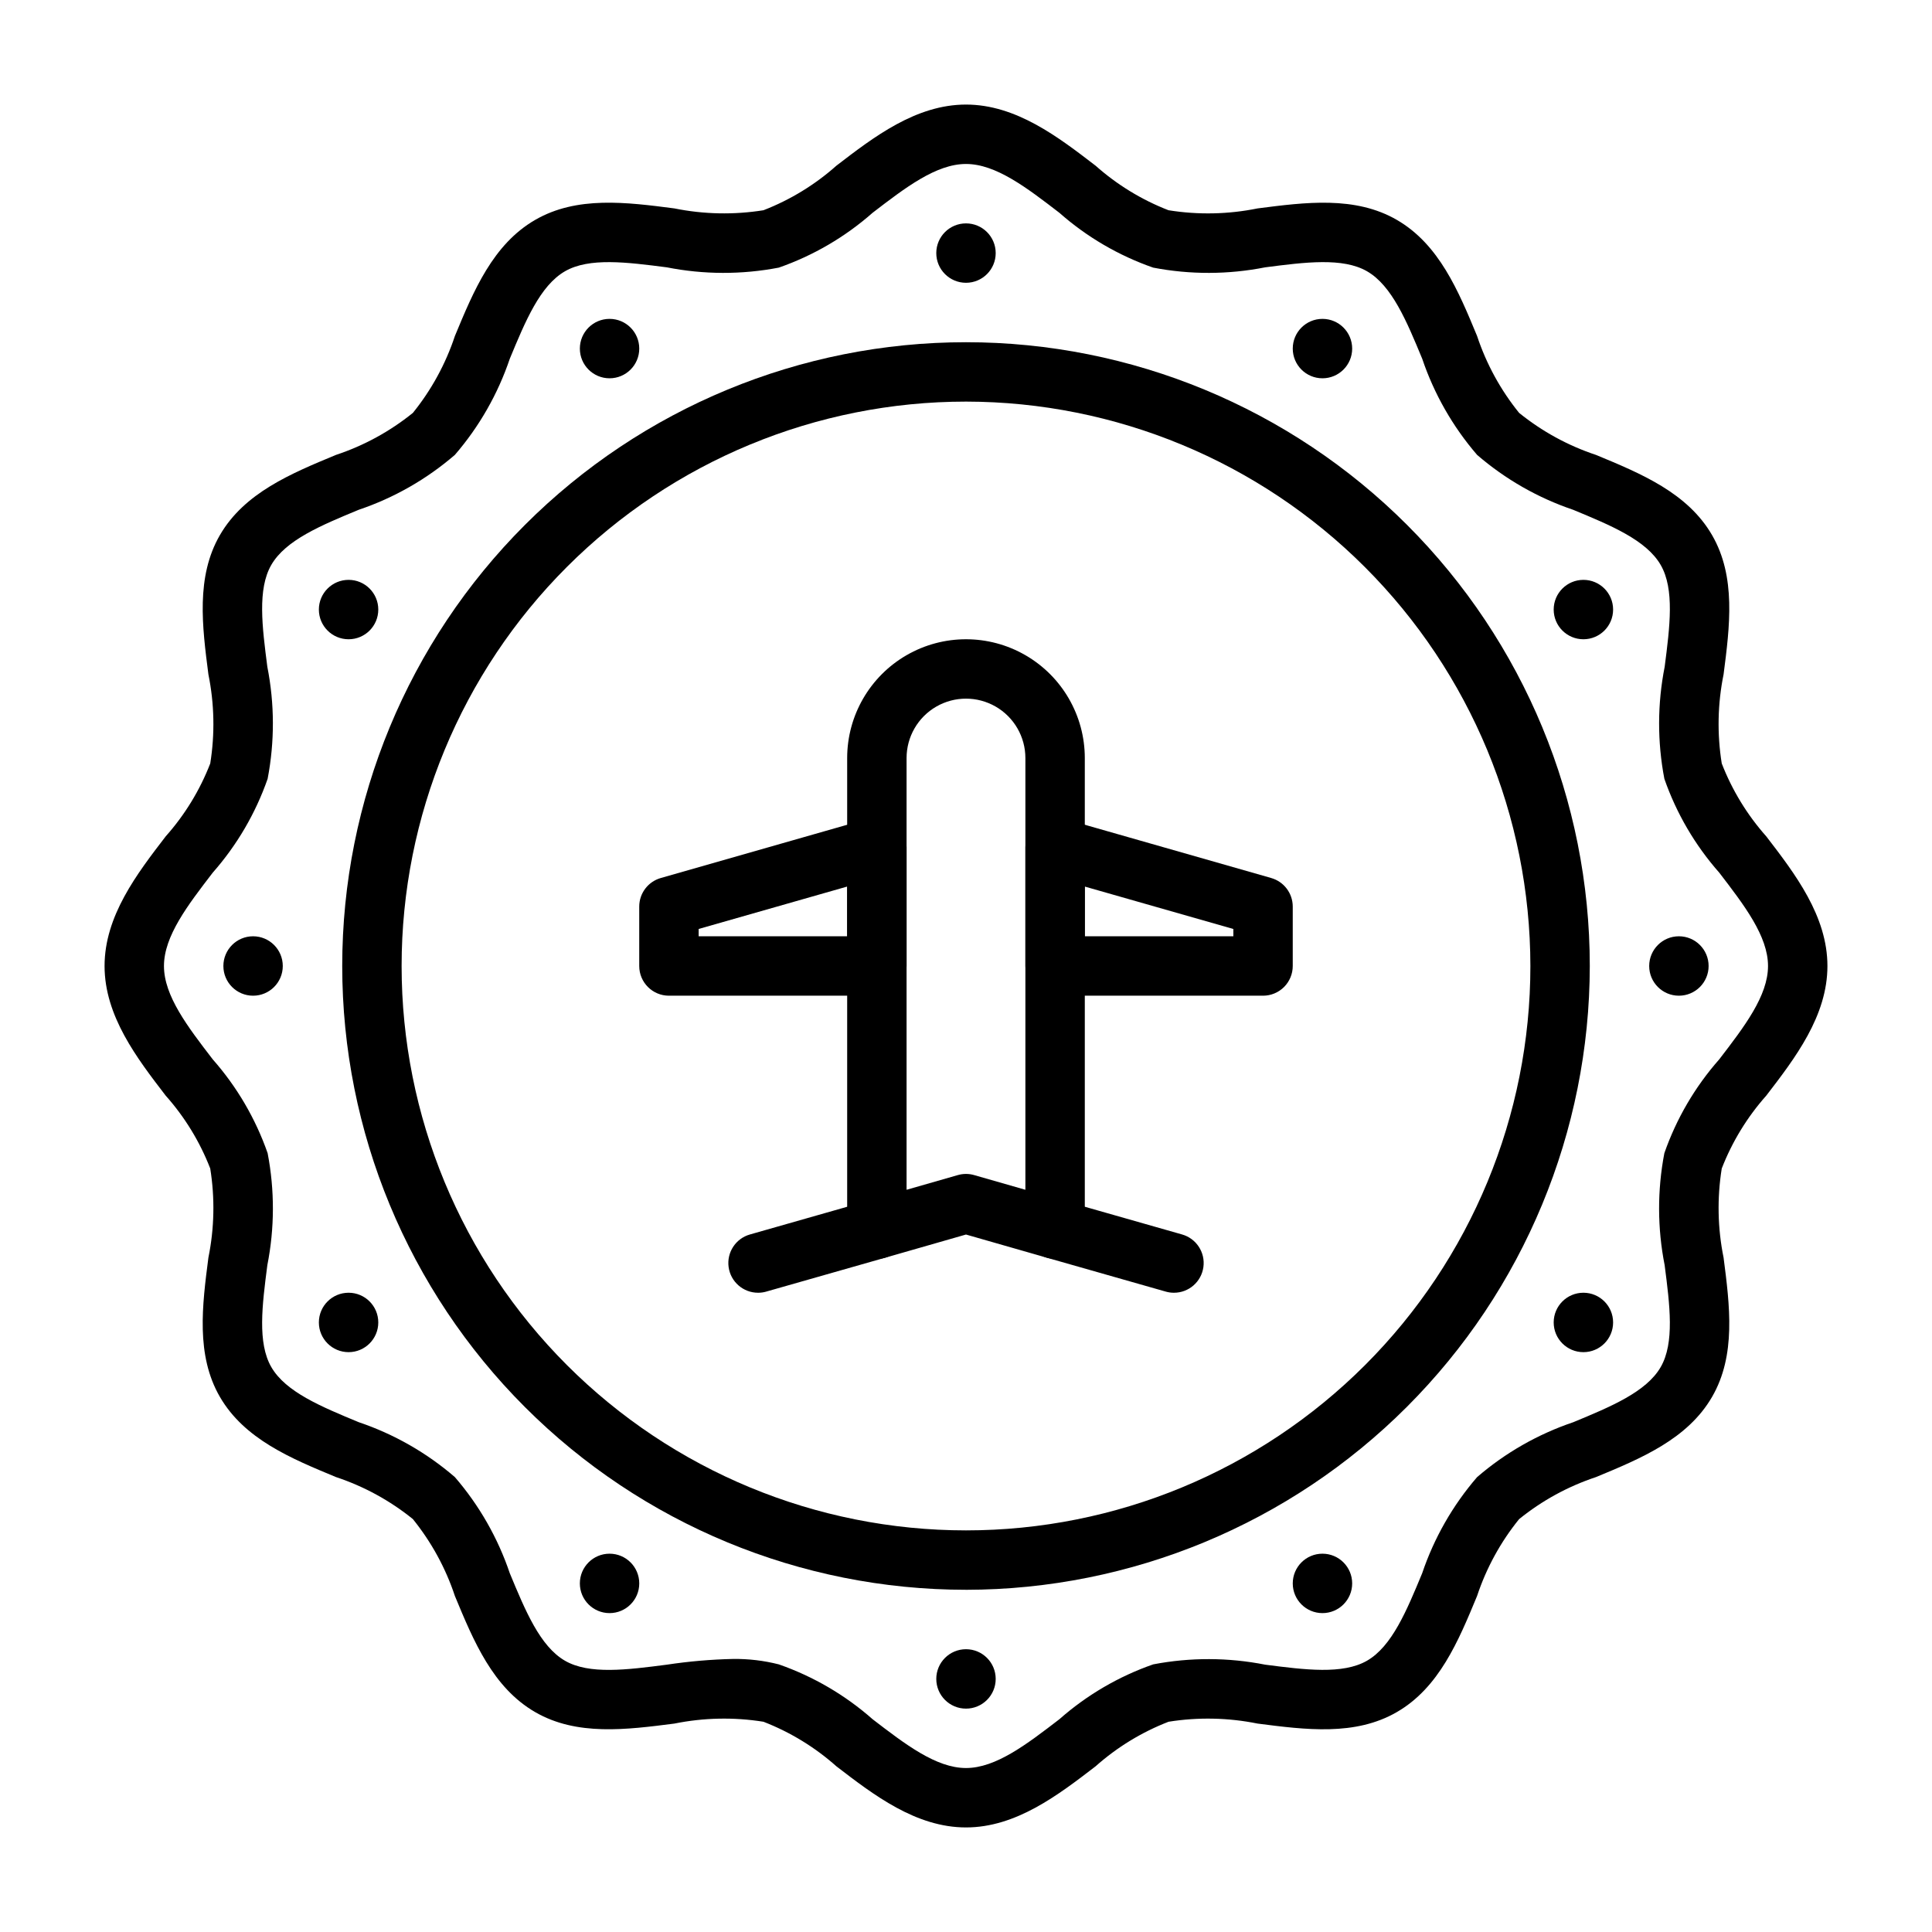 <?xml version="1.0" encoding="UTF-8"?>
<!-- Uploaded to: SVG Repo, www.svgrepo.com, Generator: SVG Repo Mixer Tools -->
<svg fill="#000000" width="800px" height="800px" version="1.1" viewBox="144 144 512 512" xmlns="http://www.w3.org/2000/svg">
 <g>
  <path d="m423.61 477.62c-0.73 0-1.461-0.105-2.168-0.309l-21.445-6.148-21.445 6.152c-2.375 0.68-4.934 0.207-6.91-1.281-1.973-1.484-3.133-3.816-3.133-6.285v-124.85c0-11.25 6-21.645 15.742-27.27 9.742-5.625 21.746-5.625 31.488 0 9.742 5.625 15.746 16.02 15.746 27.27v124.85c0 2.086-0.832 4.09-2.309 5.566-1.477 1.477-3.477 2.305-5.566 2.305zm-23.613-22.516c0.734 0 1.465 0.105 2.172 0.309l13.57 3.891v-114.41c0-5.625-3-10.824-7.871-13.637s-10.875-2.812-15.746 0-7.871 8.012-7.871 13.637v114.41l13.57-3.891h0.004c0.703-0.203 1.434-0.309 2.172-0.309z"/>
  <path d="m478.72 407.87h-55.105c-4.348 0-7.871-3.523-7.871-7.871v-31.488c0-2.473 1.16-4.797 3.129-6.285 1.973-1.488 4.527-1.965 6.902-1.289l55.105 15.742v0.004c3.379 0.965 5.711 4.055 5.711 7.57v15.746c0 2.086-0.828 4.09-2.305 5.566-1.477 1.477-3.481 2.305-5.566 2.305zm-47.23-15.742h39.359v-1.938l-39.359-11.238z"/>
  <path d="m376.38 407.87h-55.105c-4.348 0-7.871-3.523-7.871-7.871v-15.746c0-3.516 2.328-6.602 5.707-7.57l55.105-15.742v-0.004c2.375-0.68 4.934-0.203 6.906 1.285 1.973 1.488 3.129 3.816 3.129 6.289v31.488c0 2.086-0.828 4.09-2.305 5.566-1.477 1.477-3.481 2.305-5.566 2.305zm-47.23-15.742h39.359v-13.18l-39.359 11.238z"/>
  <path d="m455.11 486.59c-0.73 0.004-1.461-0.098-2.168-0.301l-31.488-8.973c-4.18-1.191-6.606-5.551-5.41-9.73 1.191-4.184 5.551-6.606 9.73-5.414l31.488 8.973c3.781 1.074 6.191 4.769 5.648 8.66-0.543 3.891-3.871 6.789-7.801 6.785z"/>
  <path d="m344.89 486.59c-3.93 0-7.254-2.894-7.797-6.785-0.543-3.891 1.867-7.586 5.644-8.656l31.488-8.973v-0.004c4.184-1.191 8.539 1.234 9.727 5.418 1.191 4.18-1.23 8.535-5.414 9.727l-31.488 8.973v0.004c-0.703 0.199-1.43 0.301-2.16 0.297z"/>
  <path d="m407.87 211.07c0 4.348-3.523 7.871-7.871 7.871s-7.875-3.523-7.875-7.871c0-4.348 3.527-7.871 7.875-7.871s7.871 3.523 7.871 7.871"/>
  <path d="m407.87 588.93c0 4.348-3.523 7.875-7.871 7.875s-7.875-3.527-7.875-7.875c0-4.348 3.527-7.871 7.875-7.871s7.871 3.523 7.871 7.871"/>
  <path d="m596.8 400c0 4.348-3.527 7.871-7.875 7.871-4.348 0-7.871-3.523-7.871-7.871s3.523-7.875 7.871-7.875c4.348 0 7.875 3.527 7.875 7.875"/>
  <path d="m218.94 400c0 4.348-3.523 7.871-7.871 7.871-4.348 0-7.871-3.523-7.871-7.871s3.523-7.875 7.871-7.875c4.348 0 7.871 3.527 7.871 7.875"/>
  <path d="m313.41 236.38c0 4.348-3.523 7.871-7.871 7.871s-7.871-3.523-7.871-7.871c0-4.348 3.523-7.875 7.871-7.875s7.871 3.527 7.871 7.875"/>
  <path d="m502.34 563.62c0 4.348-3.527 7.871-7.875 7.871-4.348 0-7.871-3.523-7.871-7.871 0-4.348 3.523-7.875 7.871-7.875 4.348 0 7.875 3.527 7.875 7.875"/>
  <path d="m313.41 563.62c0 4.348-3.523 7.871-7.871 7.871s-7.871-3.523-7.871-7.871c0-4.348 3.523-7.875 7.871-7.875s7.871 3.527 7.871 7.875"/>
  <path d="m502.34 236.38c0 4.348-3.527 7.871-7.875 7.871-4.348 0-7.871-3.523-7.871-7.871 0-4.348 3.523-7.875 7.871-7.875 4.348 0 7.875 3.527 7.875 7.875"/>
  <path d="m244.25 494.46c0 4.348-3.523 7.875-7.871 7.875-4.348 0-7.875-3.527-7.875-7.875 0-4.348 3.527-7.871 7.875-7.871 4.348 0 7.871 3.523 7.871 7.871"/>
  <path d="m571.49 305.54c0 4.348-3.523 7.871-7.871 7.871-4.348 0-7.875-3.523-7.875-7.871s3.527-7.871 7.875-7.871c4.348 0 7.871 3.523 7.871 7.871"/>
  <path d="m571.49 494.46c0 4.348-3.523 7.875-7.871 7.875-4.348 0-7.875-3.527-7.875-7.875 0-4.348 3.527-7.871 7.875-7.871 4.348 0 7.871 3.523 7.871 7.871"/>
  <path d="m244.25 305.54c0 4.348-3.523 7.871-7.871 7.871-4.348 0-7.875-3.523-7.875-7.871s3.527-7.871 7.875-7.871c4.348 0 7.871 3.523 7.871 7.871"/>
  <path d="m400 628.29c-13.262 0-24.457-8.602-34.336-16.191-5.691-5.062-12.238-9.062-19.336-11.816-7.836-1.254-15.832-1.09-23.609 0.484-12.715 1.629-25.867 3.344-36.898-3.043-11.203-6.481-16.32-18.828-21.27-30.773-2.457-7.406-6.231-14.305-11.133-20.375-6.066-4.906-12.969-8.68-20.379-11.137-11.941-4.945-24.289-10.062-30.773-21.266-6.379-11.031-4.68-24.184-3.035-36.898 1.578-7.777 1.742-15.773 0.484-23.609-2.75-7.098-6.754-13.645-11.816-19.328-7.586-9.875-16.188-21.078-16.188-34.336 0-13.262 8.602-24.461 16.191-34.34h-0.004c5.066-5.688 9.07-12.234 11.82-19.336 1.258-7.832 1.09-15.828-0.488-23.602-1.641-12.723-3.34-25.875 3.039-36.906 6.484-11.199 18.832-16.32 30.773-21.266 7.41-2.457 14.312-6.231 20.379-11.137 4.906-6.066 8.676-12.969 11.133-20.375 4.949-11.938 10.066-24.293 21.273-30.766 11.031-6.387 24.184-4.695 36.895-3.043 7.777 1.574 15.773 1.738 23.605 0.484 7.102-2.75 13.648-6.754 19.34-11.816 9.875-7.586 21.07-16.188 34.332-16.188s24.453 8.602 34.332 16.191v-0.004c5.688 5.059 12.234 9.062 19.332 11.816 7.84 1.262 15.84 1.098 23.617-0.484 12.699-1.637 25.852-3.352 36.898 3.043 11.199 6.481 16.32 18.828 21.266 30.773 2.457 7.406 6.231 14.309 11.141 20.375 6.062 4.906 12.965 8.68 20.371 11.137 11.945 4.945 24.293 10.062 30.766 21.266 6.387 11.031 4.688 24.184 3.043 36.898-1.578 7.773-1.742 15.77-0.484 23.602 2.754 7.102 6.754 13.652 11.816 19.344 7.586 9.875 16.191 21.07 16.191 34.332s-8.602 24.453-16.191 34.332c-5.059 5.688-9.062 12.234-11.816 19.332-1.258 7.84-1.094 15.84 0.484 23.617 1.645 12.715 3.344 25.867-3.043 36.898-6.481 11.199-18.828 16.32-30.773 21.266-7.406 2.457-14.309 6.231-20.371 11.141-4.91 6.062-8.684 12.965-11.141 20.371-4.945 11.945-10.062 24.293-21.266 30.766-11.039 6.394-24.176 4.68-36.898 3.043-7.773-1.574-15.77-1.738-23.602-0.484-7.102 2.754-13.652 6.754-19.34 11.816-9.879 7.586-21.074 16.191-34.332 16.191zm-61.742-44.648v-0.004c4.09-0.051 8.168 0.43 12.133 1.438 9.148 3.195 17.594 8.129 24.863 14.539 8.656 6.648 16.836 12.93 24.746 12.93s16.09-6.281 24.746-12.93c7.266-6.41 15.711-11.348 24.859-14.539 9.805-1.883 19.883-1.855 29.68 0.078 10.57 1.367 20.57 2.652 27-1.055 6.59-3.812 10.484-13.215 14.605-23.168 3.16-9.352 8.102-18.004 14.555-25.477 7.473-6.449 16.129-11.391 25.484-14.551 9.953-4.121 19.355-8.02 23.168-14.605 3.715-6.418 2.422-16.414 1.055-27v-0.004c-1.938-9.797-1.965-19.879-0.082-29.688 3.191-9.152 8.129-17.594 14.539-24.859 6.652-8.656 12.934-16.836 12.934-24.746s-6.281-16.09-12.93-24.746c-6.41-7.269-11.348-15.711-14.539-24.863-1.883-9.805-1.855-19.883 0.078-29.676 1.367-10.586 2.66-20.578-1.055-27-3.812-6.59-13.215-10.484-23.168-14.605v-0.004c-9.352-3.156-18.004-8.102-25.477-14.551-6.449-7.477-11.391-16.133-14.551-25.484-4.121-9.957-8.02-19.359-14.609-23.172-6.426-3.715-16.422-2.422-27-1.055-9.801 1.938-19.879 1.965-29.688 0.078-9.152-3.188-17.598-8.125-24.863-14.535-8.652-6.652-16.832-12.934-24.742-12.934s-16.086 6.281-24.742 12.93c-7.273 6.41-15.715 11.348-24.867 14.539-9.809 1.887-19.887 1.859-29.684-0.078-10.582-1.359-20.578-2.66-26.996 1.055-6.59 3.812-10.484 13.215-14.609 23.168-3.16 9.352-8.098 18.004-14.551 25.477-7.473 6.449-16.125 11.391-25.48 14.551-9.953 4.121-19.359 8.02-23.168 14.605-3.715 6.418-2.422 16.414-1.055 27v0.004c1.934 9.801 1.961 19.879 0.078 29.688-3.195 9.148-8.133 17.59-14.539 24.863-6.652 8.656-12.934 16.836-12.934 24.746s6.281 16.09 12.934 24.746c6.406 7.269 11.344 15.707 14.539 24.852 1.887 9.809 1.859 19.891-0.078 29.691-1.367 10.586-2.66 20.578 1.055 27 3.809 6.59 13.215 10.484 23.168 14.605 9.355 3.16 18.008 8.102 25.48 14.555 6.449 7.473 11.391 16.125 14.551 25.477 4.125 9.953 8.023 19.363 14.609 23.176 6.418 3.723 16.418 2.422 26.996 1.055 5.812-0.879 11.672-1.387 17.551-1.52z"/>
  <path d="m400 565.31c-43.844 0-85.895-17.418-116.89-48.422-31.004-31-48.418-73.047-48.418-116.89s17.414-85.895 48.418-116.89c31-31.004 73.051-48.418 116.89-48.418s85.891 17.414 116.89 48.418c31.004 31 48.422 73.051 48.422 116.89-0.051 43.828-17.484 85.848-48.477 116.84-30.988 30.992-73.008 48.426-116.84 48.477zm0-314.88c-39.668 0-77.711 15.758-105.76 43.809s-43.809 66.094-43.809 105.76 15.758 77.711 43.809 105.76c28.051 28.051 66.094 43.809 105.76 43.809s77.711-15.758 105.76-43.809c28.051-28.047 43.809-66.09 43.809-105.76-0.043-39.656-15.816-77.672-43.855-105.71-28.043-28.043-66.059-43.812-105.71-43.859z"/>
 </g>
</svg>